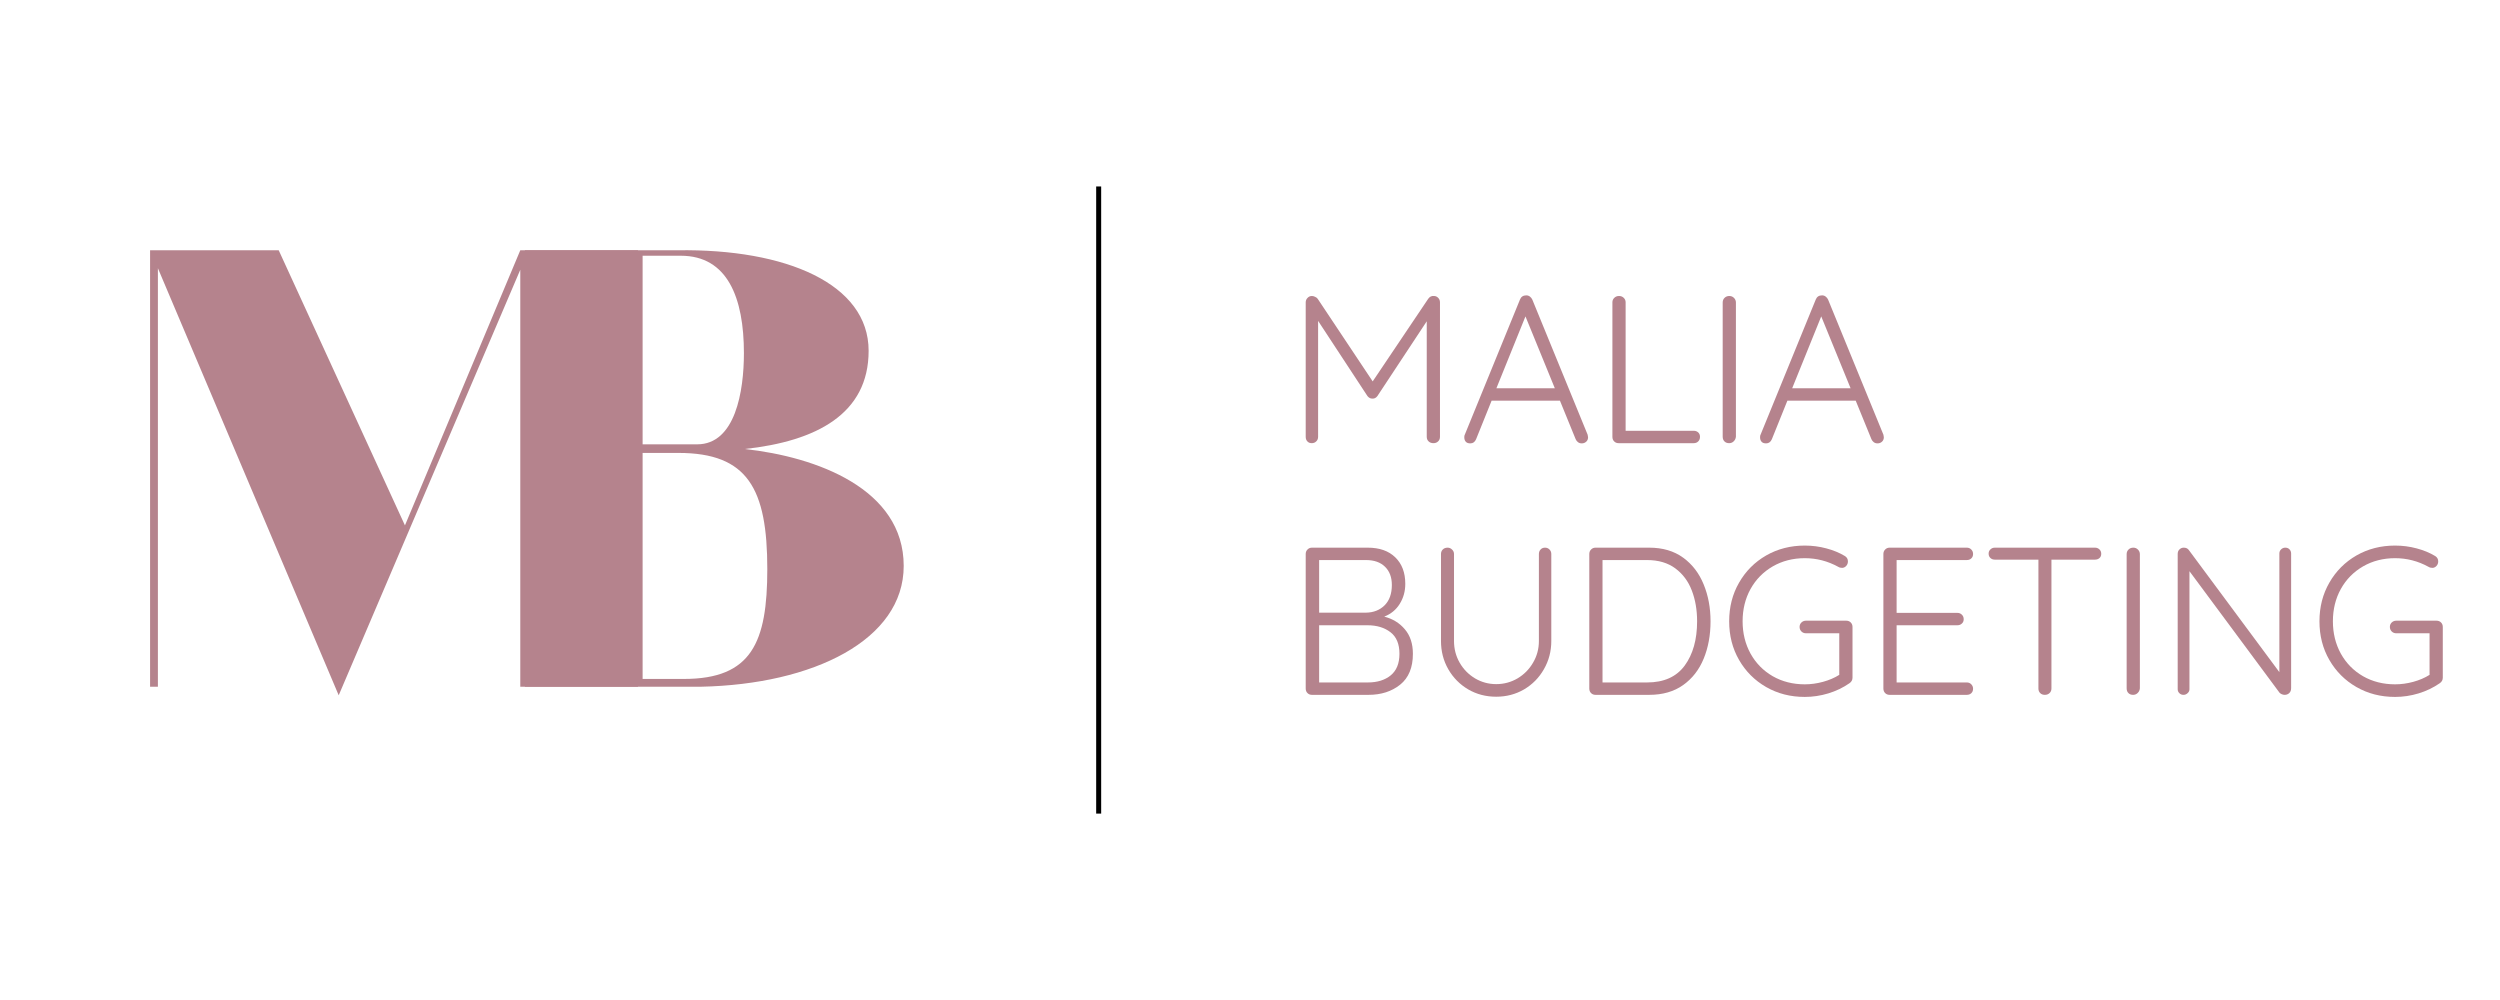 <svg version="1.0" preserveAspectRatio="xMidYMid meet" height="200" viewBox="0 0 375 150" zoomAndPan="magnify" width="500" xmlns:xlink="http://www.w3.org/1999/xlink" xmlns="http://www.w3.org/2000/svg"><defs><g></g></defs><path stroke-miterlimit="4" stroke-opacity="1" stroke-width="1" stroke="#000000" d="M -0 0.5 L 125.417 0.5" stroke-linejoin="miter" fill="none" transform="matrix(0, 0.75, -0.75, 0, 165.176, 27.973)" stroke-linecap="butt"></path><g fill-opacity="1" fill="#b5838d"><g transform="translate(192.887, 66.476)"><g><path d="M 22.203 -22.078 C 22.453 -22.078 22.664 -21.984 22.844 -21.797 C 23.02 -21.617 23.109 -21.395 23.109 -21.125 L 23.109 -0.953 C 23.109 -0.672 23.016 -0.441 22.828 -0.266 C 22.641 -0.086 22.41 0 22.141 0 C 21.836 0 21.594 -0.086 21.406 -0.266 C 21.219 -0.441 21.125 -0.672 21.125 -0.953 L 21.125 -18.281 L 13.719 -7.062 C 13.508 -6.789 13.266 -6.664 12.984 -6.688 L 12.922 -6.688 C 12.672 -6.688 12.441 -6.812 12.234 -7.062 L 4.828 -18.344 L 4.828 -0.953 C 4.828 -0.672 4.734 -0.441 4.547 -0.266 C 4.367 -0.086 4.145 0 3.875 0 C 3.602 0 3.383 -0.086 3.219 -0.266 C 3.051 -0.441 2.969 -0.672 2.969 -0.953 L 2.969 -21.125 C 2.969 -21.375 3.055 -21.594 3.234 -21.781 C 3.41 -21.977 3.633 -22.078 3.906 -22.078 C 4.051 -22.078 4.207 -22.035 4.375 -21.953 C 4.551 -21.879 4.68 -21.781 4.766 -21.656 L 13.016 -9.266 L 21.344 -21.656 C 21.57 -21.977 21.859 -22.117 22.203 -22.078 Z M 22.203 -22.078"></path></g></g></g><g fill-opacity="1" fill="#b5838d"><g transform="translate(218.725, 66.476)"><g><path d="M 19.422 -1.266 C 19.461 -1.098 19.484 -0.973 19.484 -0.891 C 19.484 -0.609 19.391 -0.383 19.203 -0.219 C 19.016 -0.051 18.797 0.031 18.547 0.031 C 18.328 0.031 18.141 -0.023 17.984 -0.141 C 17.828 -0.254 17.707 -0.406 17.625 -0.594 L 15.266 -6.375 L 5.016 -6.375 L 2.688 -0.594 C 2.508 -0.176 2.223 0.031 1.828 0.031 C 1.535 0.031 1.316 -0.039 1.172 -0.188 C 1.023 -0.332 0.941 -0.531 0.922 -0.781 L 0.922 -0.891 C 0.922 -1.016 0.93 -1.109 0.953 -1.172 L 9.266 -21.531 C 9.43 -21.957 9.75 -22.172 10.219 -22.172 C 10.426 -22.172 10.609 -22.109 10.766 -21.984 C 10.922 -21.867 11.039 -21.719 11.125 -21.531 Z M 5.734 -8.234 L 14.5 -8.234 L 10.094 -19.016 Z M 5.734 -8.234"></path></g></g></g><g fill-opacity="1" fill="#b5838d"><g transform="translate(238.891, 66.476)"><g><path d="M 15.172 -1.859 C 15.441 -1.859 15.664 -1.773 15.844 -1.609 C 16.02 -1.441 16.109 -1.223 16.109 -0.953 C 16.109 -0.672 16.02 -0.441 15.844 -0.266 C 15.664 -0.086 15.441 0 15.172 0 L 3.906 0 C 3.633 0 3.41 -0.086 3.234 -0.266 C 3.055 -0.441 2.969 -0.672 2.969 -0.953 L 2.969 -21.125 C 2.969 -21.395 3.062 -21.617 3.25 -21.797 C 3.438 -21.984 3.676 -22.078 3.969 -22.078 C 4.25 -22.078 4.484 -21.984 4.672 -21.797 C 4.859 -21.617 4.953 -21.395 4.953 -21.125 L 4.953 -1.859 Z M 15.172 -1.859"></path></g></g></g><g fill-opacity="1" fill="#b5838d"><g transform="translate(255.434, 66.476)"><g><path d="M 4.953 -0.984 C 4.93 -0.703 4.82 -0.469 4.625 -0.281 C 4.438 -0.094 4.207 0 3.938 0 C 3.645 0 3.41 -0.086 3.234 -0.266 C 3.055 -0.441 2.969 -0.68 2.969 -0.984 L 2.969 -21.094 C 2.969 -21.383 3.062 -21.617 3.25 -21.797 C 3.438 -21.984 3.676 -22.078 3.969 -22.078 C 4.25 -22.078 4.484 -21.977 4.672 -21.781 C 4.859 -21.594 4.953 -21.363 4.953 -21.094 Z M 4.953 -0.984"></path></g></g></g><g fill-opacity="1" fill="#b5838d"><g transform="translate(263.091, 66.476)"><g><path d="M 19.422 -1.266 C 19.461 -1.098 19.484 -0.973 19.484 -0.891 C 19.484 -0.609 19.391 -0.383 19.203 -0.219 C 19.016 -0.051 18.797 0.031 18.547 0.031 C 18.328 0.031 18.141 -0.023 17.984 -0.141 C 17.828 -0.254 17.707 -0.406 17.625 -0.594 L 15.266 -6.375 L 5.016 -6.375 L 2.688 -0.594 C 2.508 -0.176 2.223 0.031 1.828 0.031 C 1.535 0.031 1.316 -0.039 1.172 -0.188 C 1.023 -0.332 0.941 -0.531 0.922 -0.781 L 0.922 -0.891 C 0.922 -1.016 0.93 -1.109 0.953 -1.172 L 9.266 -21.531 C 9.43 -21.957 9.75 -22.172 10.219 -22.172 C 10.426 -22.172 10.609 -22.109 10.766 -21.984 C 10.922 -21.867 11.039 -21.719 11.125 -21.531 Z M 5.734 -8.234 L 14.5 -8.234 L 10.094 -19.016 Z M 5.734 -8.234"></path></g></g></g><g fill-opacity="1" fill="#b5838d"><g transform="translate(283.269, 66.476)"><g></g></g></g><g fill-opacity="1" fill="#b5838d"><g transform="translate(192.887, 104.227)"><g><path d="M 14.75 -11.734 C 16.02 -11.41 17.051 -10.773 17.844 -9.828 C 18.645 -8.891 19.047 -7.664 19.047 -6.156 C 19.047 -4.094 18.41 -2.551 17.141 -1.531 C 15.867 -0.508 14.285 0 12.391 0 L 3.906 0 C 3.633 0 3.41 -0.086 3.234 -0.266 C 3.055 -0.441 2.969 -0.672 2.969 -0.953 L 2.969 -21.125 C 2.969 -21.395 3.055 -21.617 3.234 -21.797 C 3.41 -21.984 3.633 -22.078 3.906 -22.078 L 12.266 -22.078 C 14.035 -22.078 15.414 -21.594 16.406 -20.625 C 17.406 -19.656 17.906 -18.332 17.906 -16.656 C 17.906 -15.539 17.629 -14.539 17.078 -13.656 C 16.535 -12.77 15.758 -12.129 14.75 -11.734 Z M 15.891 -16.484 C 15.891 -17.641 15.547 -18.551 14.859 -19.219 C 14.18 -19.883 13.234 -20.219 12.016 -20.219 L 4.984 -20.219 L 4.984 -12.328 L 12.016 -12.328 C 13.148 -12.348 14.078 -12.711 14.797 -13.422 C 15.523 -14.141 15.891 -15.16 15.891 -16.484 Z M 12.297 -1.859 C 13.703 -1.859 14.844 -2.211 15.719 -2.922 C 16.594 -3.641 17.031 -4.719 17.031 -6.156 C 17.031 -7.625 16.582 -8.703 15.688 -9.391 C 14.789 -10.086 13.641 -10.438 12.234 -10.438 L 4.984 -10.438 L 4.984 -1.859 Z M 12.297 -1.859"></path></g></g></g><g fill-opacity="1" fill="#b5838d"><g transform="translate(213.179, 104.227)"><g><path d="M 18.578 -22.078 C 18.848 -22.078 19.07 -21.984 19.25 -21.797 C 19.426 -21.617 19.516 -21.395 19.516 -21.125 L 19.516 -8.078 C 19.516 -6.535 19.145 -5.125 18.406 -3.844 C 17.676 -2.562 16.68 -1.551 15.422 -0.812 C 14.16 -0.082 12.77 0.281 11.25 0.281 C 9.719 0.281 8.32 -0.082 7.062 -0.812 C 5.801 -1.551 4.801 -2.562 4.062 -3.844 C 3.332 -5.125 2.969 -6.535 2.969 -8.078 L 2.969 -21.125 C 2.969 -21.395 3.055 -21.617 3.234 -21.797 C 3.41 -21.984 3.656 -22.078 3.969 -22.078 C 4.219 -22.078 4.438 -21.984 4.625 -21.797 C 4.82 -21.617 4.922 -21.395 4.922 -21.125 L 4.922 -8.078 C 4.922 -6.898 5.203 -5.816 5.766 -4.828 C 6.336 -3.836 7.109 -3.051 8.078 -2.469 C 9.055 -1.895 10.113 -1.609 11.25 -1.609 C 12.406 -1.609 13.473 -1.895 14.453 -2.469 C 15.43 -3.051 16.207 -3.836 16.781 -4.828 C 17.363 -5.816 17.656 -6.898 17.656 -8.078 L 17.656 -21.125 C 17.656 -21.395 17.738 -21.617 17.906 -21.797 C 18.07 -21.984 18.297 -22.078 18.578 -22.078 Z M 18.578 -22.078"></path></g></g></g><g fill-opacity="1" fill="#b5838d"><g transform="translate(235.425, 104.227)"><g><path d="M 11.953 -22.078 C 13.973 -22.078 15.672 -21.578 17.047 -20.578 C 18.422 -19.578 19.445 -18.238 20.125 -16.562 C 20.812 -14.895 21.156 -13.051 21.156 -11.031 C 21.156 -8.957 20.812 -7.086 20.125 -5.422 C 19.445 -3.766 18.422 -2.445 17.047 -1.469 C 15.672 -0.488 13.973 0 11.953 0 L 3.906 0 C 3.633 0 3.41 -0.086 3.234 -0.266 C 3.055 -0.441 2.969 -0.672 2.969 -0.953 L 2.969 -21.125 C 2.969 -21.395 3.055 -21.617 3.234 -21.797 C 3.41 -21.984 3.633 -22.078 3.906 -22.078 Z M 11.641 -1.859 C 14.16 -1.859 16.039 -2.703 17.281 -4.391 C 18.52 -6.086 19.141 -8.301 19.141 -11.031 C 19.141 -12.738 18.875 -14.281 18.344 -15.656 C 17.82 -17.031 17 -18.133 15.875 -18.969 C 14.75 -19.801 13.336 -20.219 11.641 -20.219 L 4.953 -20.219 L 4.953 -1.859 Z M 11.641 -1.859"></path></g></g></g><g fill-opacity="1" fill="#b5838d"><g transform="translate(257.86, 104.227)"><g><path d="M 19.078 -11.125 C 19.348 -11.125 19.57 -11.035 19.75 -10.859 C 19.926 -10.68 20.016 -10.457 20.016 -10.188 L 20.016 -2.578 C 20.016 -2.223 19.859 -1.941 19.547 -1.734 C 18.598 -1.078 17.547 -0.57 16.391 -0.219 C 15.234 0.133 14.055 0.312 12.859 0.312 C 10.723 0.312 8.789 -0.18 7.062 -1.172 C 5.344 -2.16 3.988 -3.516 3 -5.234 C 2.008 -6.953 1.516 -8.883 1.516 -11.031 C 1.516 -13.176 2.008 -15.109 3 -16.828 C 3.988 -18.555 5.344 -19.914 7.062 -20.906 C 8.789 -21.895 10.723 -22.391 12.859 -22.391 C 13.973 -22.391 15.051 -22.25 16.094 -21.969 C 17.133 -21.695 18.066 -21.312 18.891 -20.812 C 19.18 -20.625 19.328 -20.359 19.328 -20.016 C 19.328 -19.742 19.238 -19.516 19.062 -19.328 C 18.883 -19.141 18.68 -19.047 18.453 -19.047 C 18.234 -19.047 18.039 -19.098 17.875 -19.203 C 16.301 -20.066 14.629 -20.5 12.859 -20.5 C 11.078 -20.5 9.473 -20.086 8.047 -19.266 C 6.629 -18.441 5.52 -17.312 4.719 -15.875 C 3.926 -14.438 3.531 -12.82 3.531 -11.031 C 3.531 -9.25 3.926 -7.633 4.719 -6.188 C 5.52 -4.75 6.629 -3.617 8.047 -2.797 C 9.473 -1.984 11.078 -1.578 12.859 -1.578 C 13.766 -1.578 14.676 -1.703 15.594 -1.953 C 16.508 -2.203 17.32 -2.551 18.031 -3 L 18.031 -9.234 L 13.047 -9.234 C 12.773 -9.234 12.547 -9.32 12.359 -9.5 C 12.172 -9.688 12.078 -9.914 12.078 -10.188 C 12.078 -10.457 12.172 -10.68 12.359 -10.859 C 12.547 -11.035 12.773 -11.125 13.047 -11.125 Z M 19.078 -11.125"></path></g></g></g><g fill-opacity="1" fill="#b5838d"><g transform="translate(279.539, 104.227)"><g><path d="M 15.484 -1.859 C 15.754 -1.859 15.977 -1.766 16.156 -1.578 C 16.332 -1.391 16.422 -1.172 16.422 -0.922 C 16.422 -0.641 16.332 -0.414 16.156 -0.25 C 15.977 -0.082 15.754 0 15.484 0 L 3.906 0 C 3.633 0 3.41 -0.086 3.234 -0.266 C 3.055 -0.441 2.969 -0.672 2.969 -0.953 L 2.969 -21.125 C 2.969 -21.395 3.055 -21.617 3.234 -21.797 C 3.41 -21.984 3.633 -22.078 3.906 -22.078 L 15.484 -22.078 C 15.754 -22.078 15.977 -21.984 16.156 -21.797 C 16.332 -21.617 16.422 -21.395 16.422 -21.125 C 16.422 -20.852 16.332 -20.633 16.156 -20.469 C 15.977 -20.301 15.754 -20.219 15.484 -20.219 L 4.953 -20.219 L 4.953 -12.297 L 14.062 -12.297 C 14.332 -12.297 14.555 -12.207 14.734 -12.031 C 14.922 -11.852 15.016 -11.625 15.016 -11.344 C 15.016 -11.07 14.922 -10.852 14.734 -10.688 C 14.555 -10.52 14.332 -10.438 14.062 -10.438 L 4.953 -10.438 L 4.953 -1.859 Z M 15.484 -1.859"></path></g></g></g><g fill-opacity="1" fill="#b5838d"><g transform="translate(297.216, 104.227)"><g><path d="M 17.031 -22.078 C 17.301 -22.078 17.523 -21.988 17.703 -21.812 C 17.879 -21.645 17.969 -21.426 17.969 -21.156 C 17.969 -20.883 17.879 -20.672 17.703 -20.516 C 17.523 -20.359 17.301 -20.281 17.031 -20.281 L 10.5 -20.281 L 10.5 -0.953 C 10.5 -0.672 10.406 -0.441 10.219 -0.266 C 10.031 -0.086 9.797 0 9.516 0 C 9.223 0 8.988 -0.086 8.812 -0.266 C 8.633 -0.441 8.547 -0.672 8.547 -0.953 L 8.547 -20.281 L 2.016 -20.281 C 1.742 -20.281 1.52 -20.363 1.344 -20.531 C 1.164 -20.695 1.078 -20.914 1.078 -21.188 C 1.078 -21.438 1.164 -21.645 1.344 -21.812 C 1.52 -21.988 1.742 -22.078 2.016 -22.078 Z M 17.031 -22.078"></path></g></g></g><g fill-opacity="1" fill="#b5838d"><g transform="translate(316.028, 104.227)"><g><path d="M 4.953 -0.984 C 4.93 -0.703 4.82 -0.469 4.625 -0.281 C 4.438 -0.094 4.207 0 3.938 0 C 3.645 0 3.41 -0.086 3.234 -0.266 C 3.055 -0.441 2.969 -0.68 2.969 -0.984 L 2.969 -21.094 C 2.969 -21.383 3.062 -21.617 3.25 -21.797 C 3.438 -21.984 3.676 -22.078 3.969 -22.078 C 4.25 -22.078 4.484 -21.977 4.672 -21.781 C 4.859 -21.594 4.953 -21.363 4.953 -21.094 Z M 4.953 -0.984"></path></g></g></g><g fill-opacity="1" fill="#b5838d"><g transform="translate(323.685, 104.227)"><g><path d="M 19.109 -22.078 C 19.379 -22.078 19.594 -21.988 19.75 -21.812 C 19.906 -21.645 19.984 -21.438 19.984 -21.188 L 19.984 -1.016 C 19.984 -0.691 19.891 -0.441 19.703 -0.266 C 19.516 -0.086 19.285 0 19.016 0 C 18.867 0 18.723 -0.031 18.578 -0.094 C 18.441 -0.156 18.332 -0.227 18.25 -0.312 L 4.734 -18.547 L 4.734 -0.844 C 4.734 -0.613 4.641 -0.414 4.453 -0.25 C 4.273 -0.082 4.07 0 3.844 0 C 3.594 0 3.383 -0.082 3.219 -0.25 C 3.051 -0.414 2.969 -0.613 2.969 -0.844 L 2.969 -21.125 C 2.969 -21.414 3.055 -21.645 3.234 -21.812 C 3.41 -21.988 3.625 -22.078 3.875 -22.078 C 4.219 -22.078 4.473 -21.957 4.641 -21.719 L 18.219 -3.406 L 18.219 -21.188 C 18.219 -21.438 18.301 -21.645 18.469 -21.812 C 18.645 -21.988 18.859 -22.078 19.109 -22.078 Z M 19.109 -22.078"></path></g></g></g><g fill-opacity="1" fill="#b5838d"><g transform="translate(346.403, 104.227)"><g><path d="M 19.078 -11.125 C 19.348 -11.125 19.57 -11.035 19.75 -10.859 C 19.926 -10.68 20.016 -10.457 20.016 -10.188 L 20.016 -2.578 C 20.016 -2.223 19.859 -1.941 19.547 -1.734 C 18.598 -1.078 17.547 -0.57 16.391 -0.219 C 15.234 0.133 14.055 0.312 12.859 0.312 C 10.723 0.312 8.789 -0.18 7.062 -1.172 C 5.344 -2.16 3.988 -3.516 3 -5.234 C 2.008 -6.953 1.516 -8.883 1.516 -11.031 C 1.516 -13.176 2.008 -15.109 3 -16.828 C 3.988 -18.555 5.344 -19.914 7.062 -20.906 C 8.789 -21.895 10.723 -22.391 12.859 -22.391 C 13.973 -22.391 15.051 -22.25 16.094 -21.969 C 17.133 -21.695 18.066 -21.312 18.891 -20.812 C 19.18 -20.625 19.328 -20.359 19.328 -20.016 C 19.328 -19.742 19.238 -19.516 19.062 -19.328 C 18.883 -19.141 18.68 -19.047 18.453 -19.047 C 18.234 -19.047 18.039 -19.098 17.875 -19.203 C 16.301 -20.066 14.629 -20.5 12.859 -20.5 C 11.078 -20.5 9.473 -20.086 8.047 -19.266 C 6.629 -18.441 5.52 -17.312 4.719 -15.875 C 3.926 -14.438 3.531 -12.82 3.531 -11.031 C 3.531 -9.25 3.926 -7.633 4.719 -6.188 C 5.52 -4.75 6.629 -3.617 8.047 -2.797 C 9.473 -1.984 11.078 -1.578 12.859 -1.578 C 13.766 -1.578 14.676 -1.703 15.594 -1.953 C 16.508 -2.203 17.32 -2.551 18.031 -3 L 18.031 -9.234 L 13.047 -9.234 C 12.773 -9.234 12.547 -9.32 12.359 -9.5 C 12.172 -9.688 12.078 -9.914 12.078 -10.188 C 12.078 -10.457 12.172 -10.68 12.359 -10.859 C 12.547 -11.035 12.773 -11.125 13.047 -11.125 Z M 19.078 -11.125"></path></g></g></g><g fill-opacity="1" fill="#b5838d"><g transform="translate(16.668, 103.009)"><g><path d="M 34.137 1.285 L 61.375 -62.547 L 61.375 0 L 79.027 0 L 79.027 -65.469 L 61.375 -65.469 L 44.074 -24.199 L 25.137 -65.469 L 5.844 -65.469 L 5.844 0 L 7.016 0 L 7.016 -62.777 Z M 34.137 1.285"></path></g></g></g><g fill-opacity="1" fill="#b5838d"><g transform="translate(72.892, 103.009)"><g><path d="M 5.844 0 L 32.266 0 C 49.102 -0.352 62.664 -7.016 62.664 -18.121 C 62.664 -29.695 49.57 -34.488 38.812 -35.656 C 49.57 -36.824 57.402 -40.918 57.402 -50.387 C 57.402 -60.441 45.008 -65.703 28.758 -65.469 L 5.844 -65.469 Z M 23.5 -36.359 L 23.5 -64.648 L 29.227 -64.648 C 36.242 -64.648 38.695 -58.336 38.695 -50.035 C 38.695 -44.309 37.41 -36.359 31.684 -36.359 Z M 23.5 -1.168 L 23.5 -35.07 L 28.875 -35.07 C 39.281 -35.07 42.203 -29.695 42.203 -17.652 C 42.203 -6.664 39.867 -1.168 29.695 -1.168 Z M 23.5 -1.168"></path></g></g></g></svg>